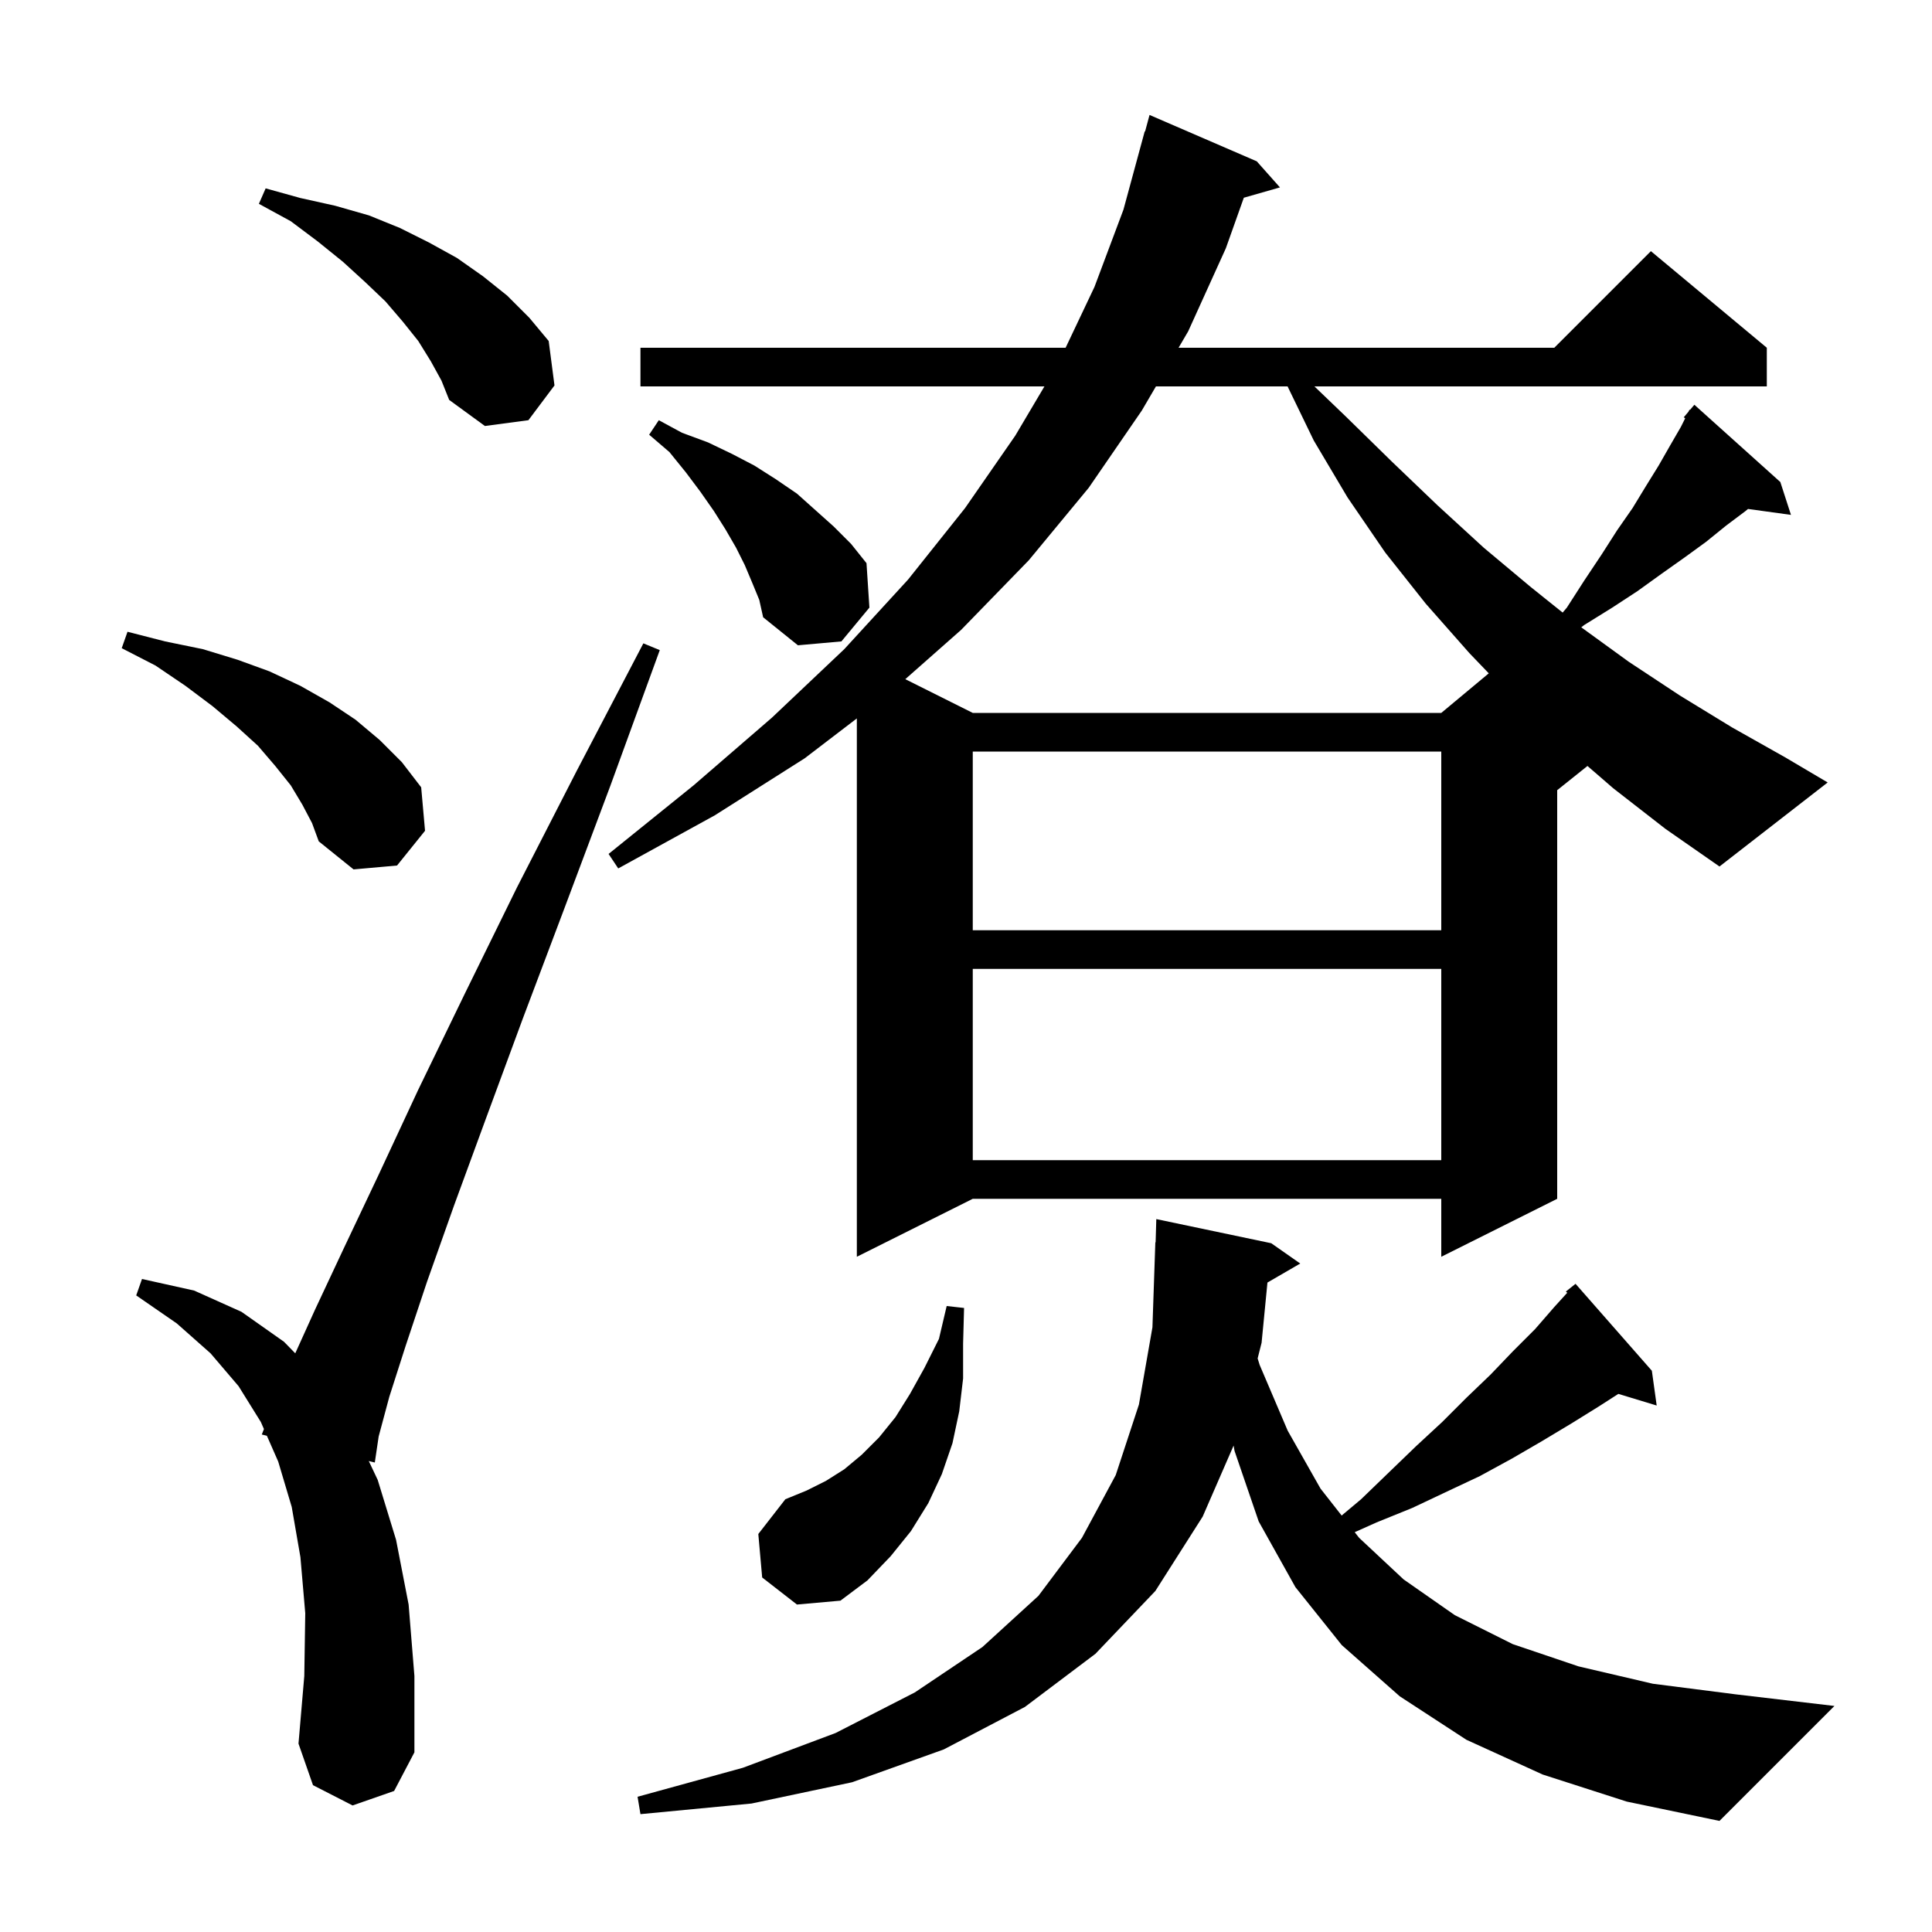 <svg xmlns="http://www.w3.org/2000/svg" xmlns:xlink="http://www.w3.org/1999/xlink" version="1.1" baseProfile="full" viewBox="0 0 200 200" width="200" height="200"><g fill="currentColor"><path d="M 159.7 183.7 L 151.8 180.1 L 144.9 175.6 L 138.9 170.3 L 134.1 164.3 L 130.3 157.5 L 127.8 150.2 L 127.703 149.643 L 124.5 157.0 L 119.6 164.7 L 113.4 171.2 L 106.1 176.7 L 97.7 181.1 L 88.2 184.5 L 77.8 186.7 L 66.3 187.8 L 66.0 186.0 L 76.9 183.0 L 86.5 179.4 L 94.7 175.2 L 101.7 170.5 L 107.5 165.2 L 112.0 159.2 L 115.5 152.7 L 117.9 145.4 L 119.3 137.4 L 119.6 128.6 L 119.629 128.6 L 119.7 126.2 L 131.6 128.7 L 134.6 130.8 L 131.205 132.769 L 130.6 139.0 L 130.19 140.625 L 130.4 141.3 L 133.3 148.1 L 136.7 154.1 L 138.887 156.888 L 140.9 155.2 L 143.8 152.4 L 146.6 149.7 L 149.3 147.2 L 151.8 144.7 L 154.3 142.3 L 156.6 139.9 L 158.9 137.6 L 160.9 135.3 L 162.239 133.828 L 162.1 133.7 L 163.1 132.9 L 171.0 141.9 L 171.5 145.5 L 167.53 144.295 L 165.5 145.6 L 162.6 147.4 L 159.6 149.2 L 156.5 151.0 L 153.2 152.8 L 149.8 154.4 L 146.2 156.1 L 142.5 157.6 L 140.239 158.612 L 140.7 159.2 L 145.3 163.5 L 150.6 167.2 L 156.6 170.2 L 163.4 172.5 L 171.1 174.3 L 179.7 175.4 L 189.9 176.6 L 178.0 188.5 L 168.4 186.5 Z M 36.5 186.9 L 32.4 184.8 L 30.9 180.5 L 31.5 173.5 L 31.6 167.0 L 31.1 161.2 L 30.2 156.0 L 28.8 151.3 L 27.628 148.631 L 27.1 148.5 L 27.323 147.935 L 27.0 147.2 L 24.7 143.5 L 21.8 140.1 L 18.3 137.0 L 14.1 134.1 L 14.7 132.4 L 20.1 133.6 L 25.0 135.8 L 29.4 138.9 L 30.565 140.095 L 32.6 135.6 L 35.6 129.2 L 39.2 121.6 L 43.3 112.8 L 48.1 102.9 L 53.5 91.9 L 59.7 79.8 L 66.6 66.6 L 68.3 67.3 L 63.2 81.3 L 58.4 94.1 L 54.1 105.5 L 50.3 115.8 L 47.0 124.8 L 44.2 132.7 L 42.0 139.3 L 40.3 144.6 L 39.2 148.7 L 38.8 151.4 L 38.176 151.245 L 39.1 153.2 L 41.0 159.4 L 42.3 166.1 L 42.9 173.5 L 42.9 181.4 L 40.8 185.4 Z M 78.9 163.3 L 78.5 158.8 L 81.3 155.2 L 83.5 154.3 L 85.5 153.3 L 87.4 152.1 L 89.2 150.6 L 91.0 148.8 L 92.7 146.7 L 94.2 144.3 L 95.7 141.6 L 97.2 138.6 L 98.0 135.2 L 99.8 135.4 L 99.7 139.1 L 99.7 142.7 L 99.3 146.1 L 98.6 149.4 L 97.5 152.6 L 96.1 155.6 L 94.3 158.5 L 92.2 161.1 L 89.8 163.6 L 87.0 165.7 L 82.5 166.1 Z M 167.0 81.6 L 164.334 79.293 L 161.2 81.8 L 161.2 124.1 L 149.2 130.1 L 149.2 124.1 L 100.7 124.1 L 88.7 130.1 L 88.7 74.371 L 83.3 78.5 L 74.0 84.4 L 64.0 89.9 L 63.0 88.4 L 71.8 81.3 L 79.9 74.3 L 87.4 67.2 L 94.0 60.0 L 99.9 52.6 L 105.1 45.1 L 108.12 40.0 L 66.3 40.0 L 66.3 36.0 L 110.312 36.0 L 113.3 29.7 L 116.3 21.7 L 118.5 13.6 L 118.539 13.611 L 119.0 11.9 L 130.1 16.7 L 132.5 19.4 L 128.76 20.469 L 126.9 25.7 L 123.0 34.3 L 122.005 36.0 L 160.9 36.0 L 170.9 26.0 L 182.9 36.0 L 182.9 40.0 L 136.068 40.0 L 139.3 43.1 L 144.1 47.8 L 148.8 52.3 L 153.6 56.7 L 158.5 60.8 L 161.766 63.413 L 162.2 62.9 L 164.0 60.1 L 165.8 57.4 L 167.4 54.9 L 169.0 52.6 L 170.4 50.3 L 171.7 48.2 L 172.9 46.1 L 174.0 44.2 L 174.45 43.3 L 174.3 43.2 L 174.789 42.622 L 174.9 42.4 L 174.946 42.437 L 175.4 41.9 L 184.3 49.9 L 185.4 53.3 L 180.953 52.687 L 180.7 52.9 L 178.7 54.4 L 176.6 56.1 L 174.4 57.7 L 172.0 59.4 L 169.5 61.2 L 166.9 62.9 L 164.0 64.7 L 163.692 64.939 L 168.6 68.5 L 173.9 72.0 L 179.3 75.3 L 184.8 78.4 L 189.2 81.0 L 178.0 89.7 L 172.4 85.8 Z M 100.7 100.3 L 100.7 120.1 L 149.2 120.1 L 149.2 100.3 Z M 100.7 77.8 L 100.7 96.3 L 149.2 96.3 L 149.2 77.8 Z M 31.3 83.3 L 30.1 81.3 L 28.5 79.3 L 26.7 77.2 L 24.5 75.2 L 22.0 73.1 L 19.2 71.0 L 16.1 68.9 L 12.6 67.1 L 13.2 65.4 L 17.1 66.4 L 21.0 67.2 L 24.6 68.3 L 27.9 69.5 L 31.1 71.0 L 34.1 72.7 L 36.8 74.5 L 39.3 76.6 L 41.6 78.9 L 43.6 81.5 L 44.0 86.0 L 41.1 89.6 L 36.6 90.0 L 33.0 87.1 L 32.3 85.2 Z M 119.663 40.0 L 118.2 42.5 L 112.7 50.5 L 106.5 58.0 L 99.5 65.2 L 93.716 70.308 L 100.7 73.8 L 149.2 73.8 L 154.117 69.703 L 152.1 67.6 L 147.6 62.5 L 143.4 57.2 L 139.5 51.5 L 136.0 45.6 L 133.29 40.0 Z M 77.9 60.4 L 77.1 58.5 L 76.2 56.7 L 75.1 54.8 L 73.9 52.9 L 72.5 50.9 L 71.0 48.9 L 69.3 46.8 L 67.2 45.0 L 68.2 43.5 L 70.6 44.8 L 73.3 45.8 L 75.8 47.0 L 78.1 48.2 L 80.3 49.6 L 82.5 51.1 L 86.3 54.5 L 88.1 56.3 L 89.7 58.3 L 90.0 62.9 L 87.1 66.4 L 82.6 66.8 L 79.0 63.9 L 78.6 62.1 Z M 44.6 37.4 L 43.3 35.3 L 41.7 33.3 L 39.9 31.2 L 37.8 29.2 L 35.5 27.1 L 32.9 25.0 L 30.1 22.9 L 26.8 21.1 L 27.5 19.5 L 31.1 20.5 L 34.7 21.3 L 38.2 22.3 L 41.4 23.6 L 44.4 25.1 L 47.3 26.7 L 50.0 28.6 L 52.5 30.6 L 54.8 32.9 L 56.8 35.3 L 57.4 39.9 L 54.7 43.5 L 50.2 44.1 L 46.5 41.4 L 45.7 39.4 Z "/></g></svg>